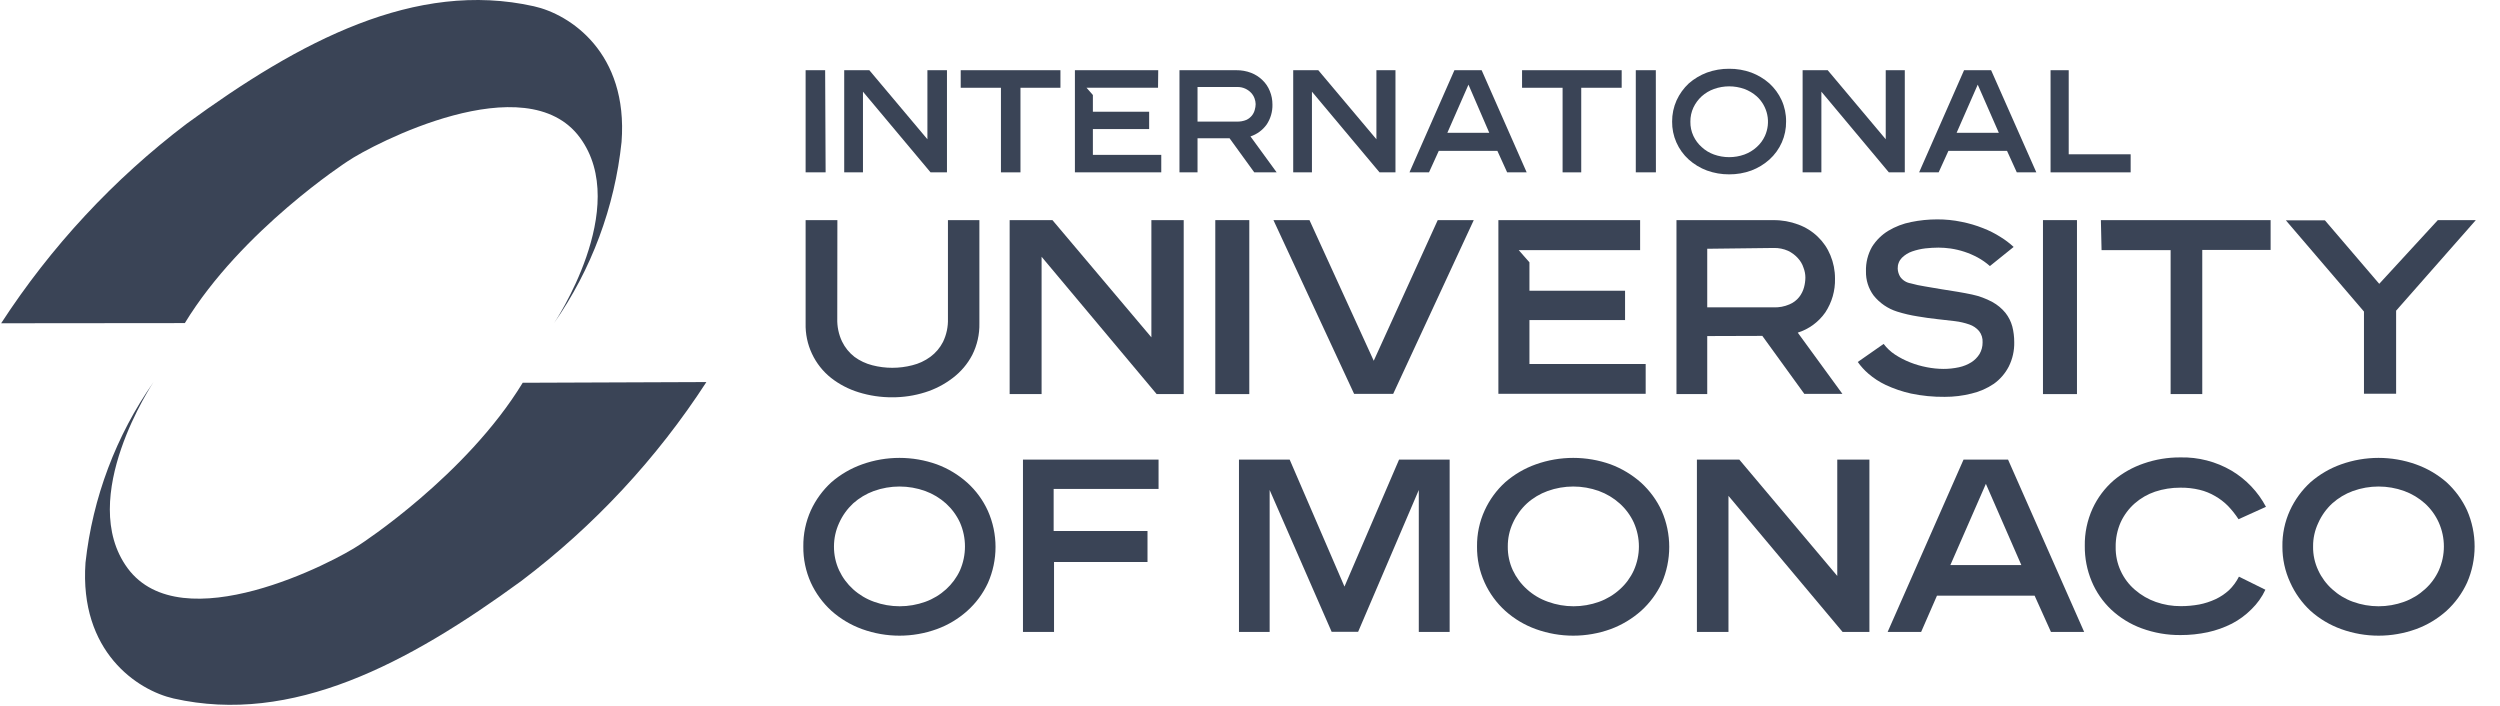 <svg xmlns="http://www.w3.org/2000/svg" width="85" height="24" viewBox="0 0 85 24" fill="none"><path d="M24.017 12.99C22.33 15.593 20.2 17.881 17.726 19.752C13.855 22.58 9.928 24.655 5.904 23.749C4.675 23.469 2.693 22.163 2.907 19.129C3.15 16.921 3.946 14.809 5.221 12.99V12.99C5.221 12.99 2.58 16.924 4.339 19.319C6.181 21.81 11.37 19.106 12.239 18.513C12.239 18.513 15.844 16.181 17.772 13.014L24.017 12.99Z" fill="#3A4456"></path><path d="M0.039 10.991C1.732 8.386 3.863 6.092 6.338 4.213C10.201 1.385 14.129 -0.687 18.152 0.213C19.381 0.486 21.363 1.791 21.133 4.826C20.901 7.042 20.11 9.163 18.835 10.991V10.991C18.835 10.991 21.476 7.071 19.718 4.679C17.882 2.188 12.686 4.896 11.817 5.485C11.817 5.485 8.216 7.817 6.284 10.985L0.039 10.991Z" fill="#3A4456"></path><path d="M28.467 10.829C28.459 11.099 28.514 11.368 28.63 11.612C28.729 11.816 28.873 11.994 29.052 12.133C29.234 12.267 29.441 12.364 29.66 12.419C30.105 12.534 30.572 12.534 31.018 12.419C31.239 12.365 31.448 12.268 31.632 12.133C31.814 11.999 31.962 11.824 32.064 11.622C32.181 11.378 32.238 11.109 32.23 10.838V7.484H33.299V10.995C33.307 11.366 33.224 11.735 33.057 12.067C32.897 12.375 32.67 12.642 32.393 12.851C32.111 13.068 31.793 13.233 31.453 13.339C31.091 13.453 30.713 13.51 30.334 13.508C29.949 13.51 29.566 13.453 29.198 13.339C28.858 13.235 28.539 13.07 28.258 12.851C27.98 12.63 27.756 12.347 27.606 12.025C27.455 11.703 27.382 11.35 27.391 10.995V7.484H28.471L28.467 10.829Z" fill="#3A4456"></path><path d="M39.147 11.469V7.484H40.246V13.399H39.326L35.414 8.73V13.399H34.328V7.484H35.783L39.147 11.469Z" fill="#3A4456"></path><path d="M42.476 13.399H41.32V7.484H42.476V13.399Z" fill="#3A4456"></path><path d="M50.108 7.484L47.368 13.392H46.04L43.297 7.484H44.522L46.707 12.266L48.883 7.484H50.108Z" fill="#3A4456"></path><path d="M55.764 8.504H51.636L52.001 8.919V9.885H55.252V10.882H52.001V12.376H55.953V13.389H50.945V7.484H55.764V8.504Z" fill="#3A4456"></path><path d="M58.046 11.426V13.399H57V7.485H60.291C60.581 7.481 60.869 7.532 61.141 7.634C61.389 7.725 61.615 7.866 61.805 8.049C61.991 8.227 62.137 8.442 62.234 8.68C62.338 8.93 62.391 9.199 62.39 9.47C62.401 9.881 62.285 10.284 62.058 10.626C61.83 10.95 61.502 11.191 61.124 11.31L62.642 13.392H61.347L59.919 11.42L58.046 11.426ZM58.046 8.458V10.45H60.304C60.488 10.457 60.67 10.423 60.839 10.35C60.969 10.296 61.083 10.211 61.171 10.101C61.248 10.003 61.304 9.89 61.337 9.769C61.366 9.661 61.382 9.549 61.383 9.437C61.383 9.324 61.361 9.211 61.32 9.105C61.281 8.981 61.214 8.868 61.124 8.773C61.031 8.67 60.918 8.587 60.792 8.527C60.642 8.461 60.479 8.428 60.314 8.431L58.046 8.458Z" fill="#3A4456"></path><path d="M67.657 9.046C67.528 8.932 67.387 8.833 67.235 8.751C66.95 8.598 66.639 8.496 66.319 8.449C66.182 8.43 66.045 8.42 65.907 8.419C65.758 8.42 65.61 8.429 65.462 8.445C65.309 8.463 65.159 8.498 65.014 8.548C64.883 8.593 64.764 8.667 64.665 8.764C64.618 8.813 64.58 8.87 64.556 8.934C64.531 8.997 64.52 9.065 64.522 9.133C64.526 9.233 64.556 9.33 64.609 9.415C64.694 9.532 64.821 9.611 64.964 9.634C65.121 9.678 65.281 9.712 65.442 9.737L66.007 9.833L66.571 9.923C66.751 9.953 66.903 9.983 67.046 10.013C67.289 10.064 67.522 10.15 67.74 10.268C67.911 10.361 68.062 10.487 68.185 10.637C68.293 10.774 68.372 10.931 68.418 11.099C68.462 11.272 68.484 11.451 68.484 11.63C68.491 11.919 68.427 12.205 68.298 12.463C68.178 12.695 68.005 12.896 67.793 13.048C67.563 13.204 67.307 13.317 67.036 13.38C66.737 13.456 66.429 13.494 66.12 13.493C65.734 13.497 65.348 13.459 64.971 13.38C64.675 13.314 64.388 13.216 64.114 13.088C63.9 12.987 63.701 12.857 63.523 12.703C63.388 12.586 63.267 12.453 63.164 12.307L64.044 11.693C64.151 11.835 64.281 11.957 64.429 12.055C64.591 12.161 64.764 12.25 64.944 12.321C65.13 12.395 65.322 12.45 65.519 12.487C65.7 12.523 65.885 12.541 66.07 12.543C66.25 12.544 66.429 12.525 66.605 12.487C66.754 12.455 66.897 12.398 67.026 12.317C67.139 12.245 67.234 12.149 67.305 12.035C67.374 11.915 67.41 11.779 67.408 11.64C67.416 11.501 67.374 11.364 67.288 11.255C67.2 11.152 67.085 11.075 66.957 11.032C66.798 10.977 66.635 10.939 66.468 10.919L65.864 10.85C65.648 10.826 65.422 10.796 65.2 10.757C64.963 10.72 64.73 10.666 64.502 10.594C64.187 10.495 63.908 10.304 63.702 10.046C63.527 9.809 63.436 9.52 63.443 9.226C63.434 8.934 63.505 8.646 63.649 8.392C63.788 8.171 63.977 7.984 64.2 7.848C64.44 7.704 64.703 7.603 64.977 7.549C65.269 7.489 65.566 7.459 65.864 7.459C66.142 7.458 66.419 7.485 66.691 7.542C66.942 7.591 67.187 7.663 67.425 7.758C67.635 7.839 67.836 7.941 68.026 8.063C68.182 8.159 68.329 8.271 68.464 8.396L67.657 9.046Z" fill="#3A4456"></path><path d="M70.617 13.399H69.461V7.484H70.617V13.399Z" fill="#3A4456"></path><path d="M71.43 7.484H77.201V8.497H74.877V13.399H73.801V8.504H71.453L71.43 7.484Z" fill="#3A4456"></path><path d="M82.886 7.484H84.178L81.468 10.563V13.386H80.375V10.593L77.719 7.491H79.047L80.894 9.65L82.886 7.484Z" fill="#3A4456"></path><path d="M27.313 18.58C27.308 18.158 27.395 17.74 27.568 17.355C27.735 16.991 27.974 16.665 28.269 16.395C28.576 16.13 28.93 15.924 29.312 15.788C30.133 15.495 31.031 15.495 31.852 15.788C32.234 15.929 32.585 16.141 32.888 16.412C33.185 16.68 33.424 17.007 33.589 17.372C33.76 17.758 33.848 18.175 33.848 18.597C33.848 19.019 33.76 19.436 33.589 19.822C33.422 20.182 33.184 20.504 32.888 20.769C32.586 21.04 32.234 21.251 31.852 21.39C31.032 21.687 30.133 21.687 29.312 21.39C28.928 21.251 28.574 21.04 28.269 20.769C27.974 20.499 27.735 20.173 27.568 19.809C27.395 19.423 27.308 19.004 27.313 18.58V18.58ZM28.355 18.58C28.353 18.861 28.413 19.139 28.531 19.394C28.645 19.637 28.807 19.855 29.006 20.035C29.213 20.222 29.454 20.366 29.717 20.46C30.281 20.664 30.899 20.664 31.464 20.46C31.724 20.366 31.963 20.221 32.168 20.035C32.366 19.855 32.527 19.637 32.639 19.394C32.751 19.137 32.809 18.86 32.809 18.58C32.809 18.3 32.751 18.023 32.639 17.767C32.525 17.52 32.362 17.299 32.161 17.116C31.955 16.932 31.716 16.789 31.457 16.694C30.893 16.491 30.275 16.491 29.71 16.694C29.451 16.789 29.212 16.932 29.006 17.116C28.805 17.304 28.644 17.529 28.531 17.78C28.415 18.031 28.355 18.304 28.355 18.58V18.58Z" fill="#3A4456"></path><path d="M35.834 21.485H34.781V15.627H39.391V16.623H35.824V18.055H39.015V19.107H35.837V21.505L35.834 21.485Z" fill="#3A4456"></path><path d="M49.288 15.627V21.485H48.239V18.775C48.239 18.181 48.239 17.473 48.239 16.66L46.176 21.482H45.276L43.168 16.66V21.485H42.125V15.627H43.849L45.712 19.944L47.568 15.627H49.288Z" fill="#3A4456"></path><path d="M50.219 18.58C50.214 18.158 50.302 17.739 50.478 17.355C50.644 16.991 50.882 16.664 51.179 16.395C51.484 16.13 51.837 15.923 52.218 15.788C53.041 15.495 53.939 15.495 54.762 15.788C55.143 15.931 55.494 16.142 55.798 16.412C56.093 16.682 56.332 17.008 56.499 17.372C56.667 17.758 56.754 18.175 56.754 18.597C56.754 19.019 56.667 19.436 56.499 19.822C56.33 20.181 56.092 20.503 55.798 20.769C55.494 21.038 55.143 21.249 54.762 21.39C53.94 21.687 53.04 21.687 52.218 21.39C51.835 21.252 51.482 21.041 51.179 20.769C50.882 20.5 50.644 20.174 50.478 19.809C50.302 19.424 50.214 19.004 50.219 18.58V18.58ZM51.265 18.58C51.261 18.861 51.32 19.139 51.438 19.394C51.553 19.637 51.715 19.855 51.916 20.035C52.123 20.223 52.366 20.367 52.63 20.46C53.193 20.664 53.81 20.664 54.373 20.46C54.633 20.366 54.873 20.221 55.077 20.035C55.277 19.856 55.437 19.638 55.549 19.394C55.663 19.138 55.723 18.861 55.723 18.58C55.723 18.3 55.663 18.023 55.549 17.767C55.435 17.519 55.271 17.298 55.067 17.116C54.862 16.932 54.623 16.789 54.363 16.694C53.8 16.491 53.183 16.491 52.62 16.694C52.36 16.788 52.121 16.931 51.916 17.116C51.714 17.303 51.552 17.529 51.438 17.78C51.322 18.031 51.263 18.304 51.265 18.58V18.58Z" fill="#3A4456"></path><path d="M62.467 19.582V15.627H63.56V21.485H62.647L58.768 16.859V21.485H57.695V15.627H59.137L62.467 19.582Z" fill="#3A4456"></path><path d="M68.274 15.627L70.861 21.485H69.732L69.177 20.253H65.857L65.319 21.485H64.18L66.76 15.627H68.274ZM67.52 16.451L66.312 19.213H68.726L67.52 16.451Z" fill="#3A4456"></path><path d="M77.023 20.051C76.907 20.3 76.746 20.525 76.549 20.715C76.354 20.912 76.13 21.076 75.885 21.204C75.625 21.335 75.349 21.434 75.064 21.496C74.762 21.56 74.454 21.593 74.144 21.592C73.691 21.597 73.241 21.519 72.816 21.363C72.431 21.222 72.079 21.005 71.78 20.726C71.494 20.454 71.267 20.126 71.116 19.762C70.958 19.383 70.879 18.975 70.883 18.564C70.875 18.124 70.966 17.688 71.149 17.288C71.317 16.924 71.56 16.599 71.863 16.335C72.165 16.081 72.512 15.885 72.886 15.758C73.287 15.618 73.71 15.549 74.134 15.552C74.745 15.538 75.347 15.694 75.874 16.003C76.369 16.298 76.773 16.723 77.043 17.232L76.11 17.654C76.005 17.492 75.885 17.341 75.752 17.202C75.623 17.072 75.478 16.961 75.32 16.87C75.154 16.772 74.975 16.699 74.789 16.654C74.571 16.602 74.348 16.577 74.124 16.581C73.834 16.58 73.546 16.626 73.271 16.717C73.017 16.804 72.782 16.939 72.58 17.116C72.379 17.293 72.218 17.51 72.105 17.753C71.987 18.02 71.928 18.309 71.933 18.6C71.928 18.878 71.986 19.153 72.101 19.405C72.216 19.658 72.385 19.882 72.597 20.061C72.803 20.238 73.041 20.376 73.297 20.466C73.572 20.563 73.86 20.611 74.151 20.609C74.359 20.609 74.567 20.59 74.772 20.553C74.963 20.516 75.15 20.455 75.327 20.373C75.497 20.294 75.653 20.189 75.791 20.061C75.927 19.929 76.039 19.775 76.124 19.606L77.023 20.051Z" fill="#3A4456"></path><path d="M77.602 18.58C77.595 18.158 77.683 17.739 77.858 17.355C78.025 16.991 78.263 16.665 78.558 16.395C78.864 16.13 79.216 15.923 79.598 15.788C80.421 15.495 81.319 15.495 82.141 15.788C82.523 15.924 82.875 16.13 83.181 16.395C83.476 16.665 83.715 16.991 83.882 17.355C84.05 17.742 84.137 18.159 84.137 18.58C84.137 19.002 84.05 19.419 83.882 19.806C83.715 20.171 83.477 20.498 83.181 20.769C82.878 21.04 82.527 21.251 82.145 21.39C81.323 21.687 80.423 21.687 79.601 21.39C79.217 21.252 78.863 21.041 78.558 20.769C78.266 20.497 78.031 20.17 77.868 19.806C77.69 19.422 77.599 19.003 77.602 18.58V18.58ZM78.645 18.58C78.64 18.861 78.701 19.14 78.821 19.394C78.934 19.638 79.095 19.856 79.296 20.035C79.5 20.221 79.739 20.366 80 20.46C80.563 20.664 81.18 20.664 81.743 20.46C82.003 20.366 82.242 20.221 82.447 20.035C82.647 19.857 82.808 19.638 82.919 19.394C83.033 19.138 83.092 18.861 83.092 18.58C83.092 18.3 83.033 18.023 82.919 17.767C82.808 17.52 82.647 17.298 82.447 17.116C82.241 16.932 82.002 16.789 81.743 16.694C81.18 16.491 80.563 16.491 80 16.694C79.74 16.789 79.501 16.932 79.296 17.116C79.094 17.303 78.932 17.529 78.821 17.78C78.703 18.03 78.642 18.304 78.645 18.58V18.58Z" fill="#3A4456"></path><path d="M28.071 5.86H27.391V2.387H28.055L28.071 5.86Z" fill="#3A4456"></path><path d="M31.532 4.735V2.387H32.197V5.86H31.639L29.341 3.117V5.86H28.703V2.387H29.557L31.532 4.735Z" fill="#3A4456"></path><path d="M32.664 2.387H36.055V2.984H34.696V5.86H34.032V2.984H32.664V2.387Z" fill="#3A4456"></path><path d="M39.373 2.984H36.942L37.158 3.23V3.798H39.071V4.389H37.158V5.266H39.483V5.86H36.547V2.387H39.38L39.373 2.984Z" fill="#3A4456"></path><path d="M40.716 4.701V5.86H40.102V2.387H42.034C42.206 2.385 42.376 2.415 42.536 2.476C42.68 2.531 42.811 2.615 42.921 2.722C43.031 2.826 43.117 2.953 43.173 3.094C43.234 3.24 43.264 3.397 43.263 3.556C43.269 3.798 43.199 4.036 43.064 4.237C42.928 4.425 42.736 4.566 42.516 4.638L43.406 5.86H42.645L41.805 4.701H40.716ZM40.716 2.958V4.134H42.044C42.158 4.139 42.271 4.12 42.376 4.077C42.45 4.042 42.515 3.991 42.566 3.928C42.611 3.871 42.644 3.805 42.662 3.735C42.681 3.671 42.691 3.606 42.692 3.539C42.69 3.473 42.678 3.408 42.655 3.347C42.63 3.276 42.59 3.212 42.539 3.157C42.483 3.097 42.415 3.049 42.34 3.014C42.252 2.974 42.157 2.955 42.061 2.958H40.716Z" fill="#3A4456"></path><path d="M46.798 4.735V2.387H47.446V5.86H46.904L44.606 3.117V5.86H43.969V2.387H44.822L46.798 4.735Z" fill="#3A4456"></path><path d="M50.376 2.387L51.907 5.86H51.243L50.911 5.13H48.918L48.586 5.86H47.922L49.45 2.387H50.376ZM49.928 2.878L49.21 4.515H50.635L49.928 2.878Z" fill="#3A4456"></path><path d="M51.75 2.387H55.137V2.984H53.762V5.86H53.128V2.984H51.75V2.387Z" fill="#3A4456"></path><path d="M56.301 5.86H55.617V2.387H56.298L56.301 5.86Z" fill="#3A4456"></path><path d="M56.852 4.138C56.85 3.887 56.902 3.639 57.004 3.411C57.104 3.194 57.245 2.998 57.419 2.836C57.601 2.677 57.811 2.552 58.037 2.467C58.279 2.38 58.534 2.336 58.791 2.338C59.048 2.336 59.303 2.38 59.545 2.467C59.77 2.552 59.978 2.677 60.159 2.836C60.334 2.996 60.475 3.189 60.574 3.404C60.678 3.632 60.73 3.881 60.727 4.131C60.73 4.375 60.681 4.617 60.583 4.84C60.485 5.063 60.34 5.263 60.159 5.426C59.979 5.587 59.771 5.713 59.545 5.798C59.303 5.886 59.048 5.93 58.791 5.928C58.534 5.929 58.279 5.886 58.037 5.798C57.81 5.714 57.6 5.588 57.419 5.426C57.238 5.263 57.094 5.063 56.996 4.84C56.898 4.617 56.849 4.375 56.852 4.131V4.138ZM57.473 4.138C57.47 4.305 57.505 4.471 57.576 4.623C57.643 4.767 57.739 4.895 57.858 5.001C57.979 5.113 58.121 5.199 58.276 5.254C58.61 5.373 58.975 5.373 59.309 5.254C59.464 5.197 59.606 5.112 59.727 5.001C59.846 4.896 59.941 4.767 60.007 4.623C60.109 4.397 60.138 4.145 60.087 3.903C60.037 3.661 59.911 3.44 59.727 3.274C59.605 3.166 59.463 3.082 59.309 3.025C58.975 2.906 58.61 2.906 58.276 3.025C58.122 3.08 57.98 3.165 57.858 3.274C57.74 3.382 57.644 3.512 57.576 3.656C57.506 3.807 57.471 3.972 57.473 4.138V4.138Z" fill="#3A4456"></path><path d="M64.115 4.735V2.387H64.763V5.86H64.221L61.927 3.117V5.86H61.289V2.387H62.142L64.115 4.735Z" fill="#3A4456"></path><path d="M67.698 2.387L69.235 5.86H68.571L68.239 5.13H66.246L65.914 5.86H65.25L66.778 2.387H67.698ZM67.243 2.878L66.525 4.515H67.96L67.243 2.878Z" fill="#3A4456"></path><path d="M70.336 2.387V5.246H72.442V5.86H69.719V2.387H70.336Z" fill="#3A4456"></path></svg>
